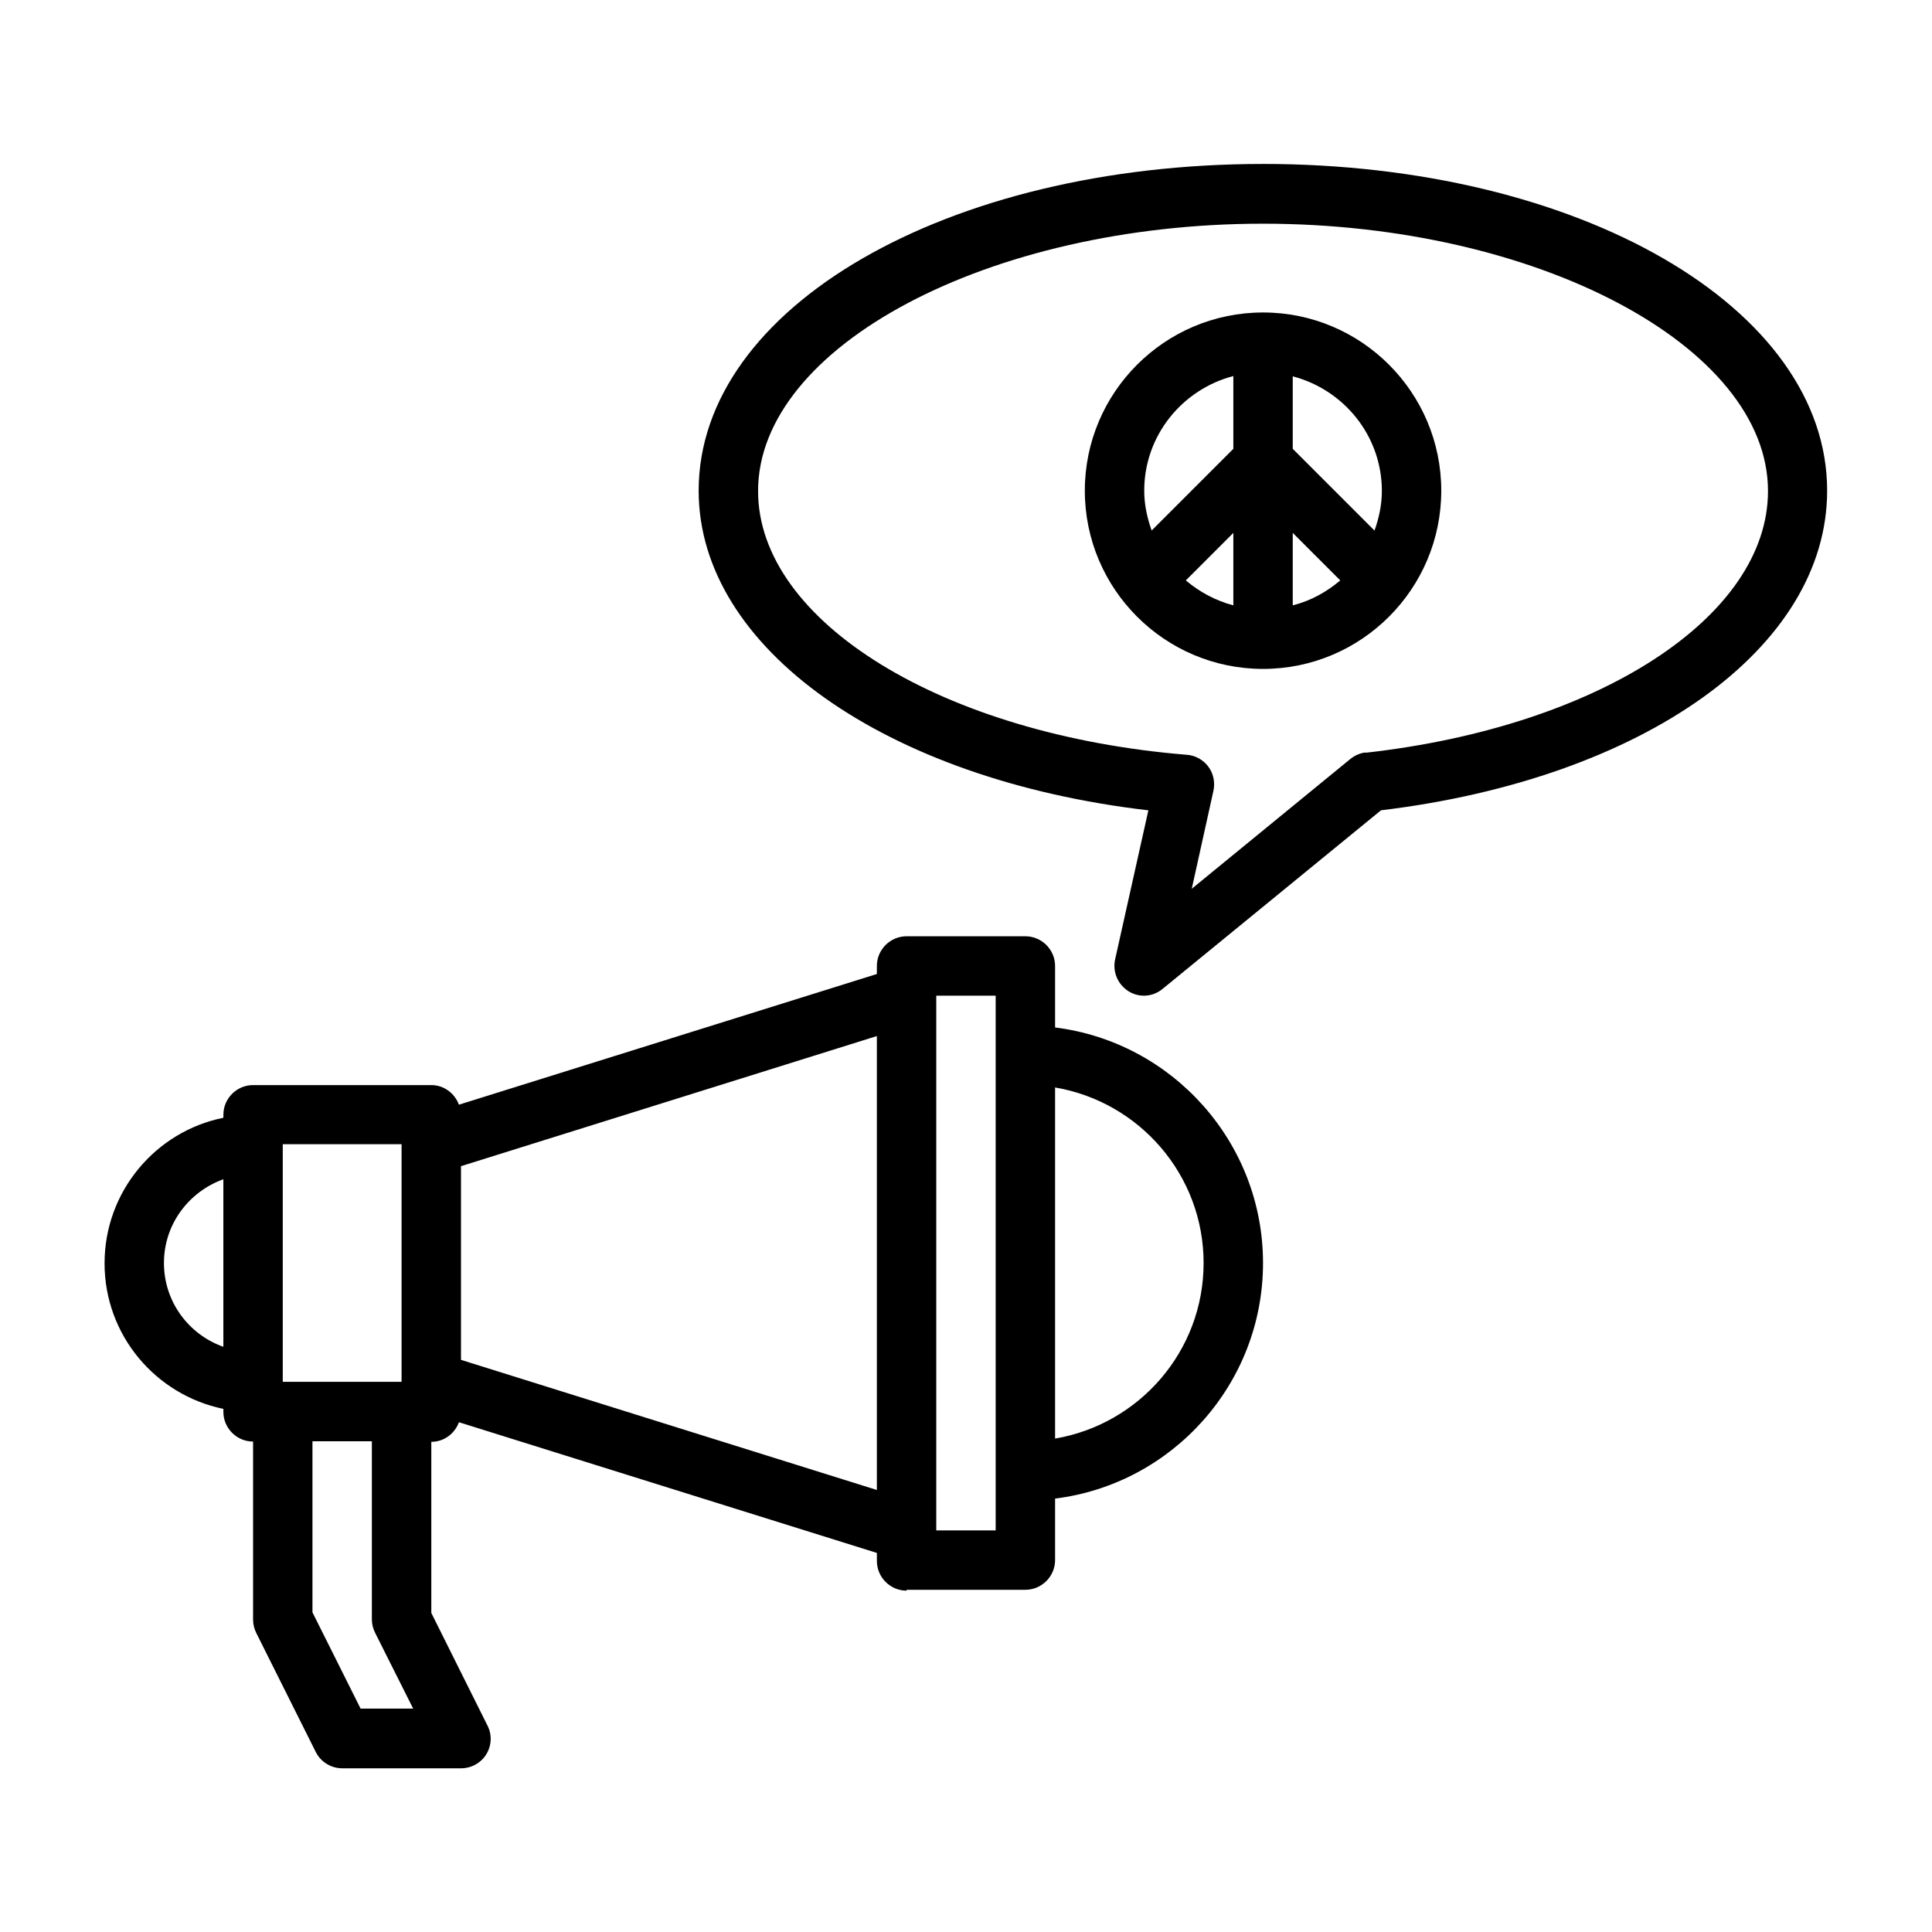 <?xml version="1.0" encoding="UTF-8"?>
<!-- Uploaded to: SVG Repo, www.svgrepo.com, Generator: SVG Repo Mixer Tools -->
<svg fill="#000000" width="800px" height="800px" version="1.1" viewBox="144 144 512 512" xmlns="http://www.w3.org/2000/svg">
 <g>
  <path d="m478.72 226.81c-26.055 0-47.23 21.176-47.23 47.23 0 26.055 21.176 47.23 47.23 47.23s47.23-21.176 47.23-47.23c0-26.055-21.176-47.23-47.23-47.23zm-7.871 77.617c-4.723-1.258-8.973-3.543-12.594-6.613l12.594-12.594zm0-41.484-21.648 21.648c-1.18-3.305-1.969-6.848-1.969-10.547 0-14.641 10.078-26.844 23.617-30.387zm15.742 41.484v-19.207l12.594 12.594c-3.621 3.07-7.871 5.434-12.594 6.613zm21.648-19.836-21.648-21.648v-19.207c13.539 3.543 23.617 15.742 23.617 30.387 0 3.699-0.789 7.242-1.969 10.547z"/>
  <path d="m478.72 187.45c-83.836 0-149.57 38.023-149.57 86.594 0 41.723 49.594 76.594 119.18 84.703l-8.816 39.516c-0.707 3.305 0.707 6.613 3.543 8.422 1.258 0.789 2.676 1.18 4.094 1.18 1.812 0 3.543-0.629 4.961-1.812l57.859-47.312c69.746-8.422 118.24-43.059 118.24-84.703 0-48.57-65.73-86.594-149.57-86.594zm27.238 155.95c-1.496 0.156-2.914 0.789-4.094 1.73l-42.035 34.402 5.746-25.977c0.473-2.203 0-4.566-1.34-6.375-1.34-1.812-3.465-2.992-5.668-3.148-64.785-5.273-113.67-35.344-113.67-69.902 0-38.414 61.324-70.848 133.82-70.848s133.82 32.434 133.82 70.848c0 33.297-44.793 62.426-106.59 69.352z"/>
  <path d="m384.25 565.31h31.488c4.328 0 7.871-3.543 7.871-7.871v-16.297c31.016-3.856 55.105-30.387 55.105-62.426s-24.09-58.566-55.105-62.426v-16.297c0-4.328-3.543-7.871-7.871-7.871h-31.488c-4.328 0-7.871 3.543-7.871 7.871v2.125l-110.76 34.637c-1.102-2.992-3.938-5.195-7.32-5.195h-47.23c-4.328 0-7.871 3.543-7.871 7.871v0.789c-17.949 3.621-31.488 19.523-31.488 38.574s13.539 34.875 31.488 38.574v0.789c0 4.328 3.543 7.871 7.871 7.871v47.23c0 1.258 0.316 2.441 0.867 3.543l15.742 31.488c1.34 2.676 4.094 4.328 7.008 4.328h31.488c2.754 0 5.273-1.418 6.691-3.699 1.418-2.281 1.574-5.195 0.316-7.637l-14.879-29.836v-45.344c3.387 0 6.219-2.203 7.32-5.195l110.76 34.637v2.125c0 4.328 3.543 7.871 7.871 7.871zm39.359-133.12c22.277 3.777 39.359 23.145 39.359 46.523s-17.082 42.746-39.359 46.523zm-31.488-24.324h15.742v141.7h-15.742zm-188.93 93.047c-9.133-3.227-15.742-11.887-15.742-22.199s6.613-18.895 15.742-22.199zm15.742-53.688h31.488v62.977h-31.488zm20.625 149.57-12.754-25.504v-45.344h15.742v47.23c0 1.258 0.316 2.441 0.867 3.543l10.078 20.074zm26.609-92.34v-51.406l110.21-34.48v120.29l-110.21-34.48z"/>
 </g>
</svg>